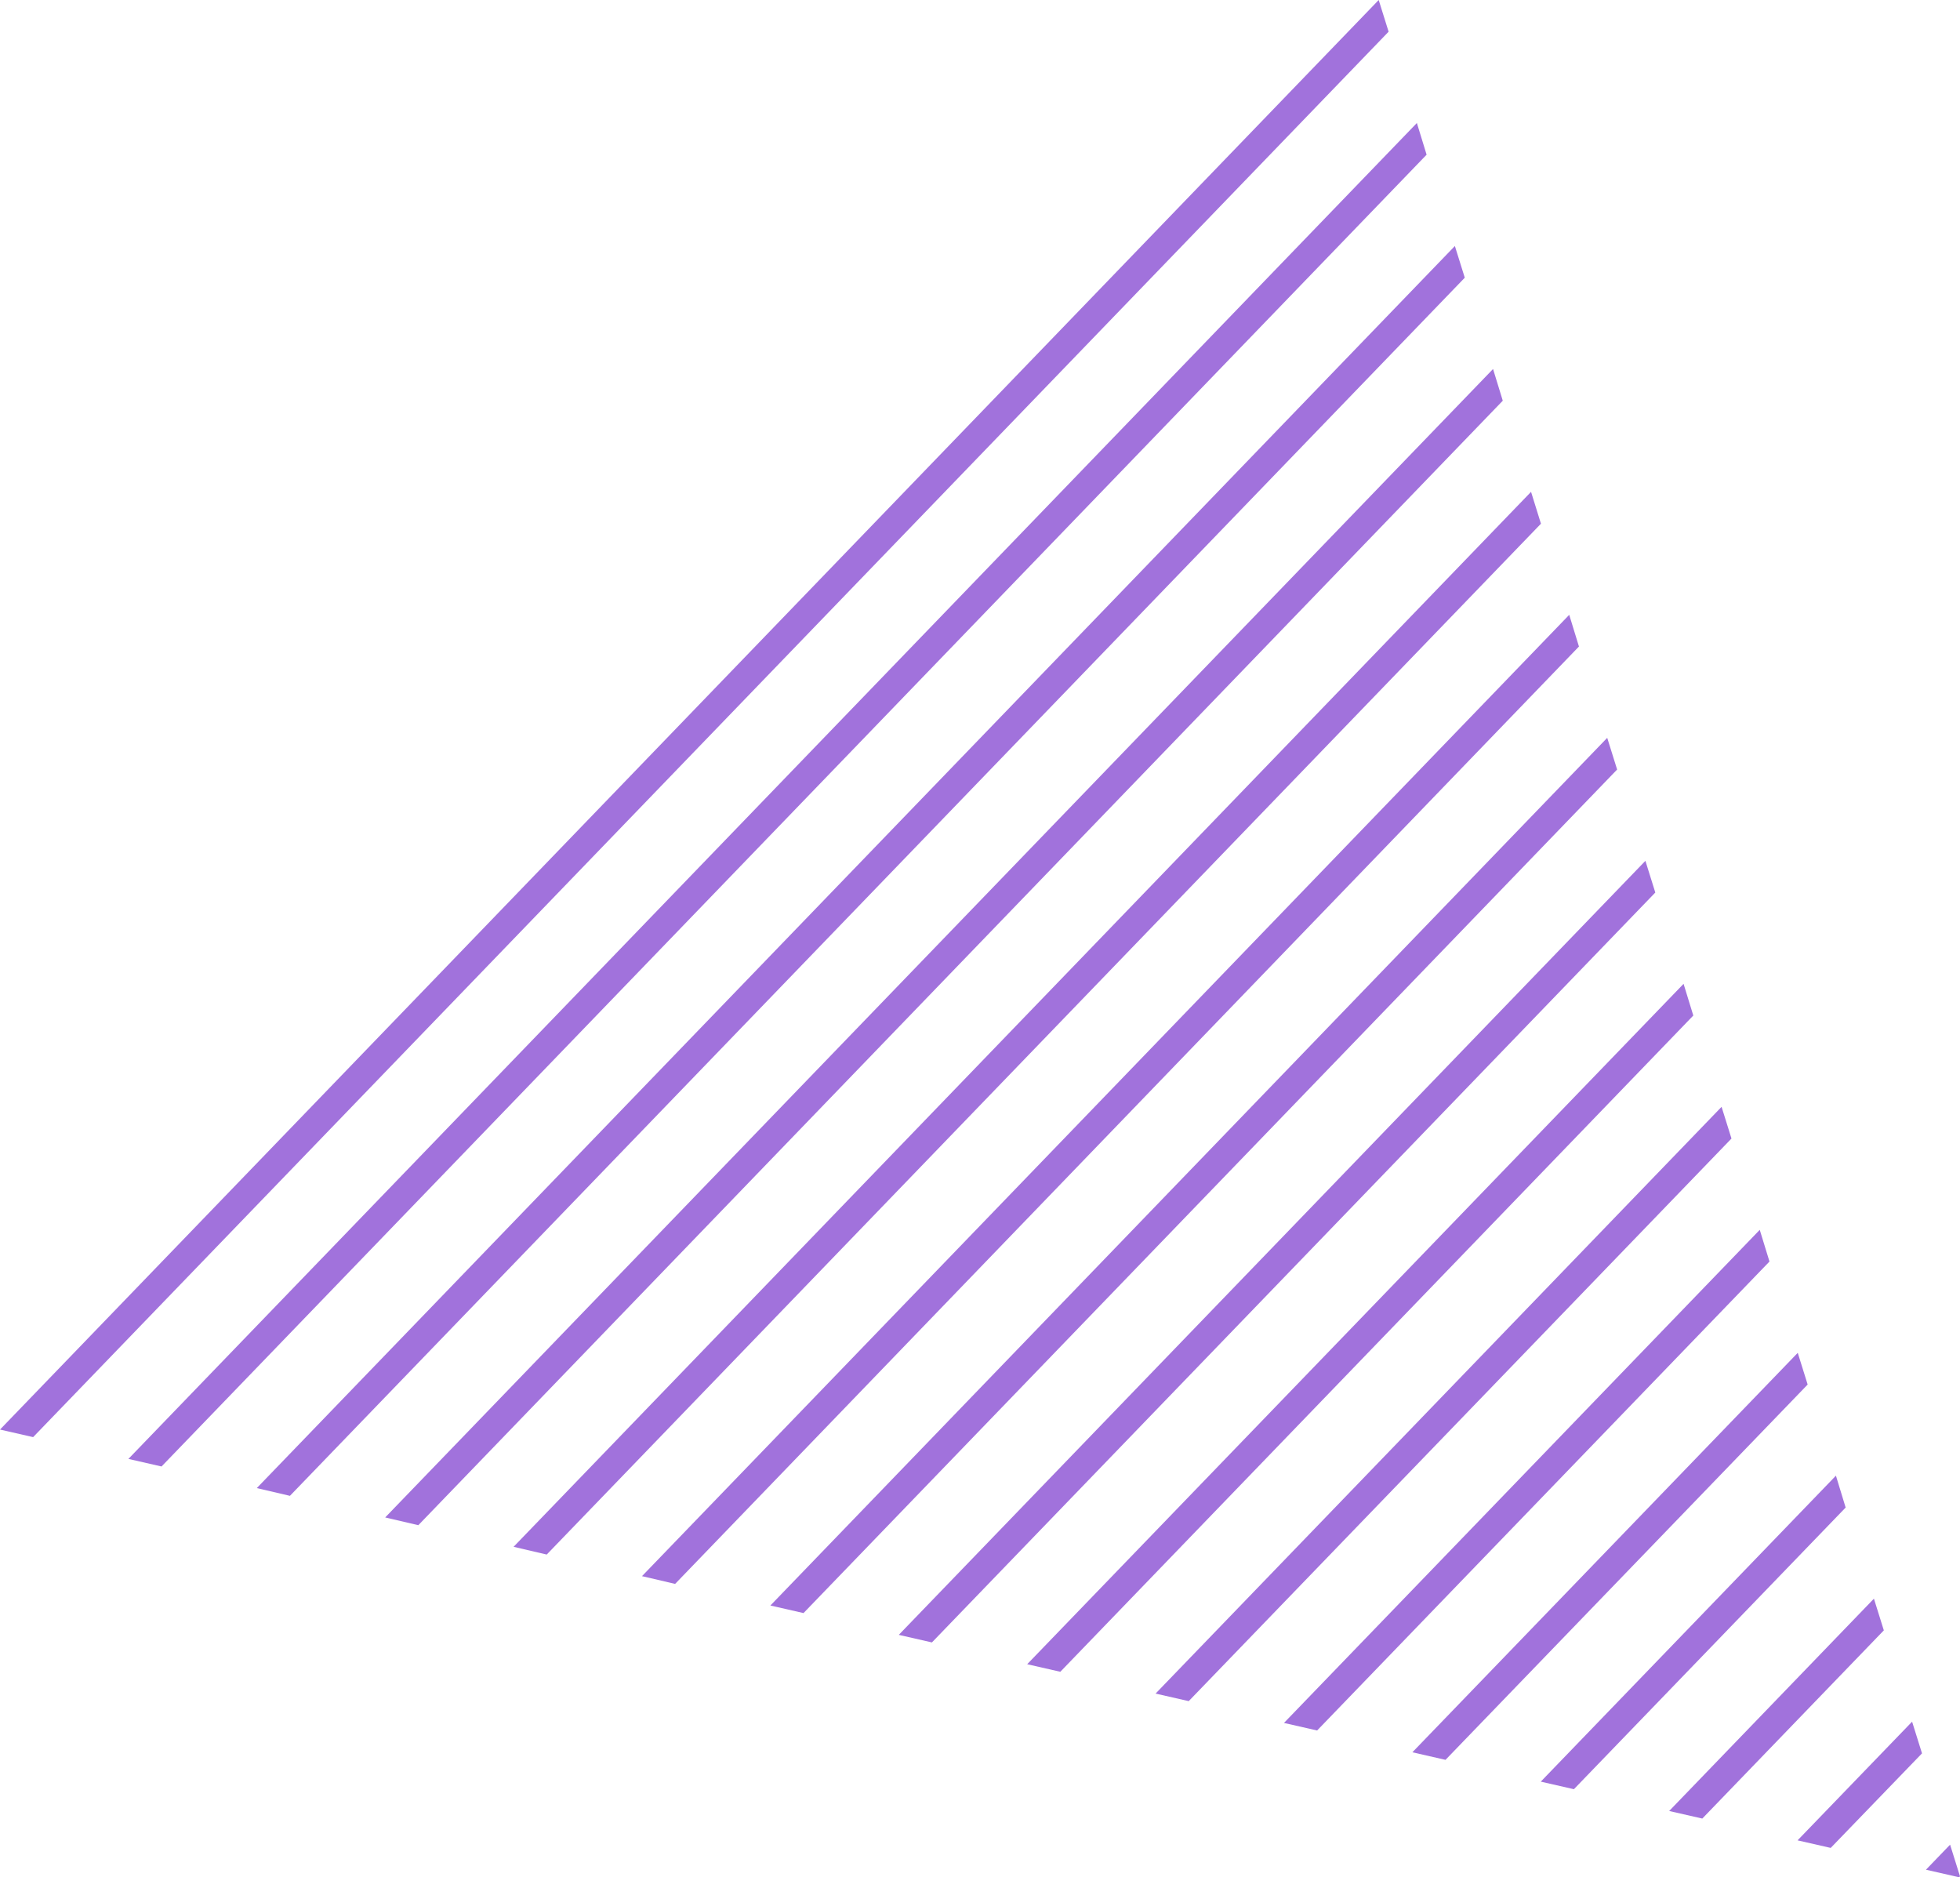 <svg xmlns="http://www.w3.org/2000/svg" id="Layer_2" viewBox="0 0 108.84 104.24"><defs><style>.cls-1{fill:#a172dc;}</style></defs><g id="Layer_1-2"><polygon class="cls-1" points="42.78 89.15 89.25 40.97 89.8 42.73 44.62 89.57 42.78 89.15"></polygon><polygon class="cls-1" points="35.65 87.52 87.14 34.14 87.68 35.9 37.49 87.95 35.65 87.52"></polygon><polygon class="cls-1" points="28.52 85.89 85.02 27.31 85.57 29.08 30.36 86.32 28.52 85.89"></polygon><polygon class="cls-1" points="21.39 84.26 82.91 20.49 83.45 22.25 23.23 84.69 21.39 84.26"></polygon><polygon class="cls-1" points="14.26 82.63 80.79 13.66 81.34 15.42 16.1 83.06 14.26 82.63"></polygon><polygon class="cls-1" points="7.13 81.01 78.68 6.83 79.22 8.59 8.97 81.43 7.13 81.01"></polygon><polygon class="cls-1" points="0 79.38 76.56 0 77.11 1.76 1.84 79.8 0 79.38"></polygon><polygon class="cls-1" points="108.84 104.19 108.79 104.24 106.95 103.82 108.29 102.43 108.84 104.19"></polygon><polygon class="cls-1" points="106.73 97.36 101.66 102.61 99.82 102.19 106.18 95.6 106.73 97.36"></polygon><polygon class="cls-1" points="104.61 90.53 94.53 100.98 92.69 100.56 104.06 88.77 104.61 90.53"></polygon><polygon class="cls-1" points="87.4 99.35 85.56 98.93 101.95 81.94 102.49 83.71 87.4 99.35"></polygon><polygon class="cls-1" points="78.43 97.3 99.83 75.12 100.38 76.88 80.27 97.72 78.43 97.3"></polygon><polygon class="cls-1" points="71.3 95.67 97.72 68.29 98.26 70.05 73.14 96.09 71.3 95.67"></polygon><polygon class="cls-1" points="64.17 94.04 95.6 61.46 96.15 63.22 66.01 94.46 64.17 94.04"></polygon><polygon class="cls-1" points="57.04 92.41 93.49 54.63 94.03 56.39 58.88 92.83 57.04 92.41"></polygon><polygon class="cls-1" points="49.91 90.78 91.37 47.8 91.92 49.56 51.75 91.2 49.91 90.78"></polygon></g></svg>